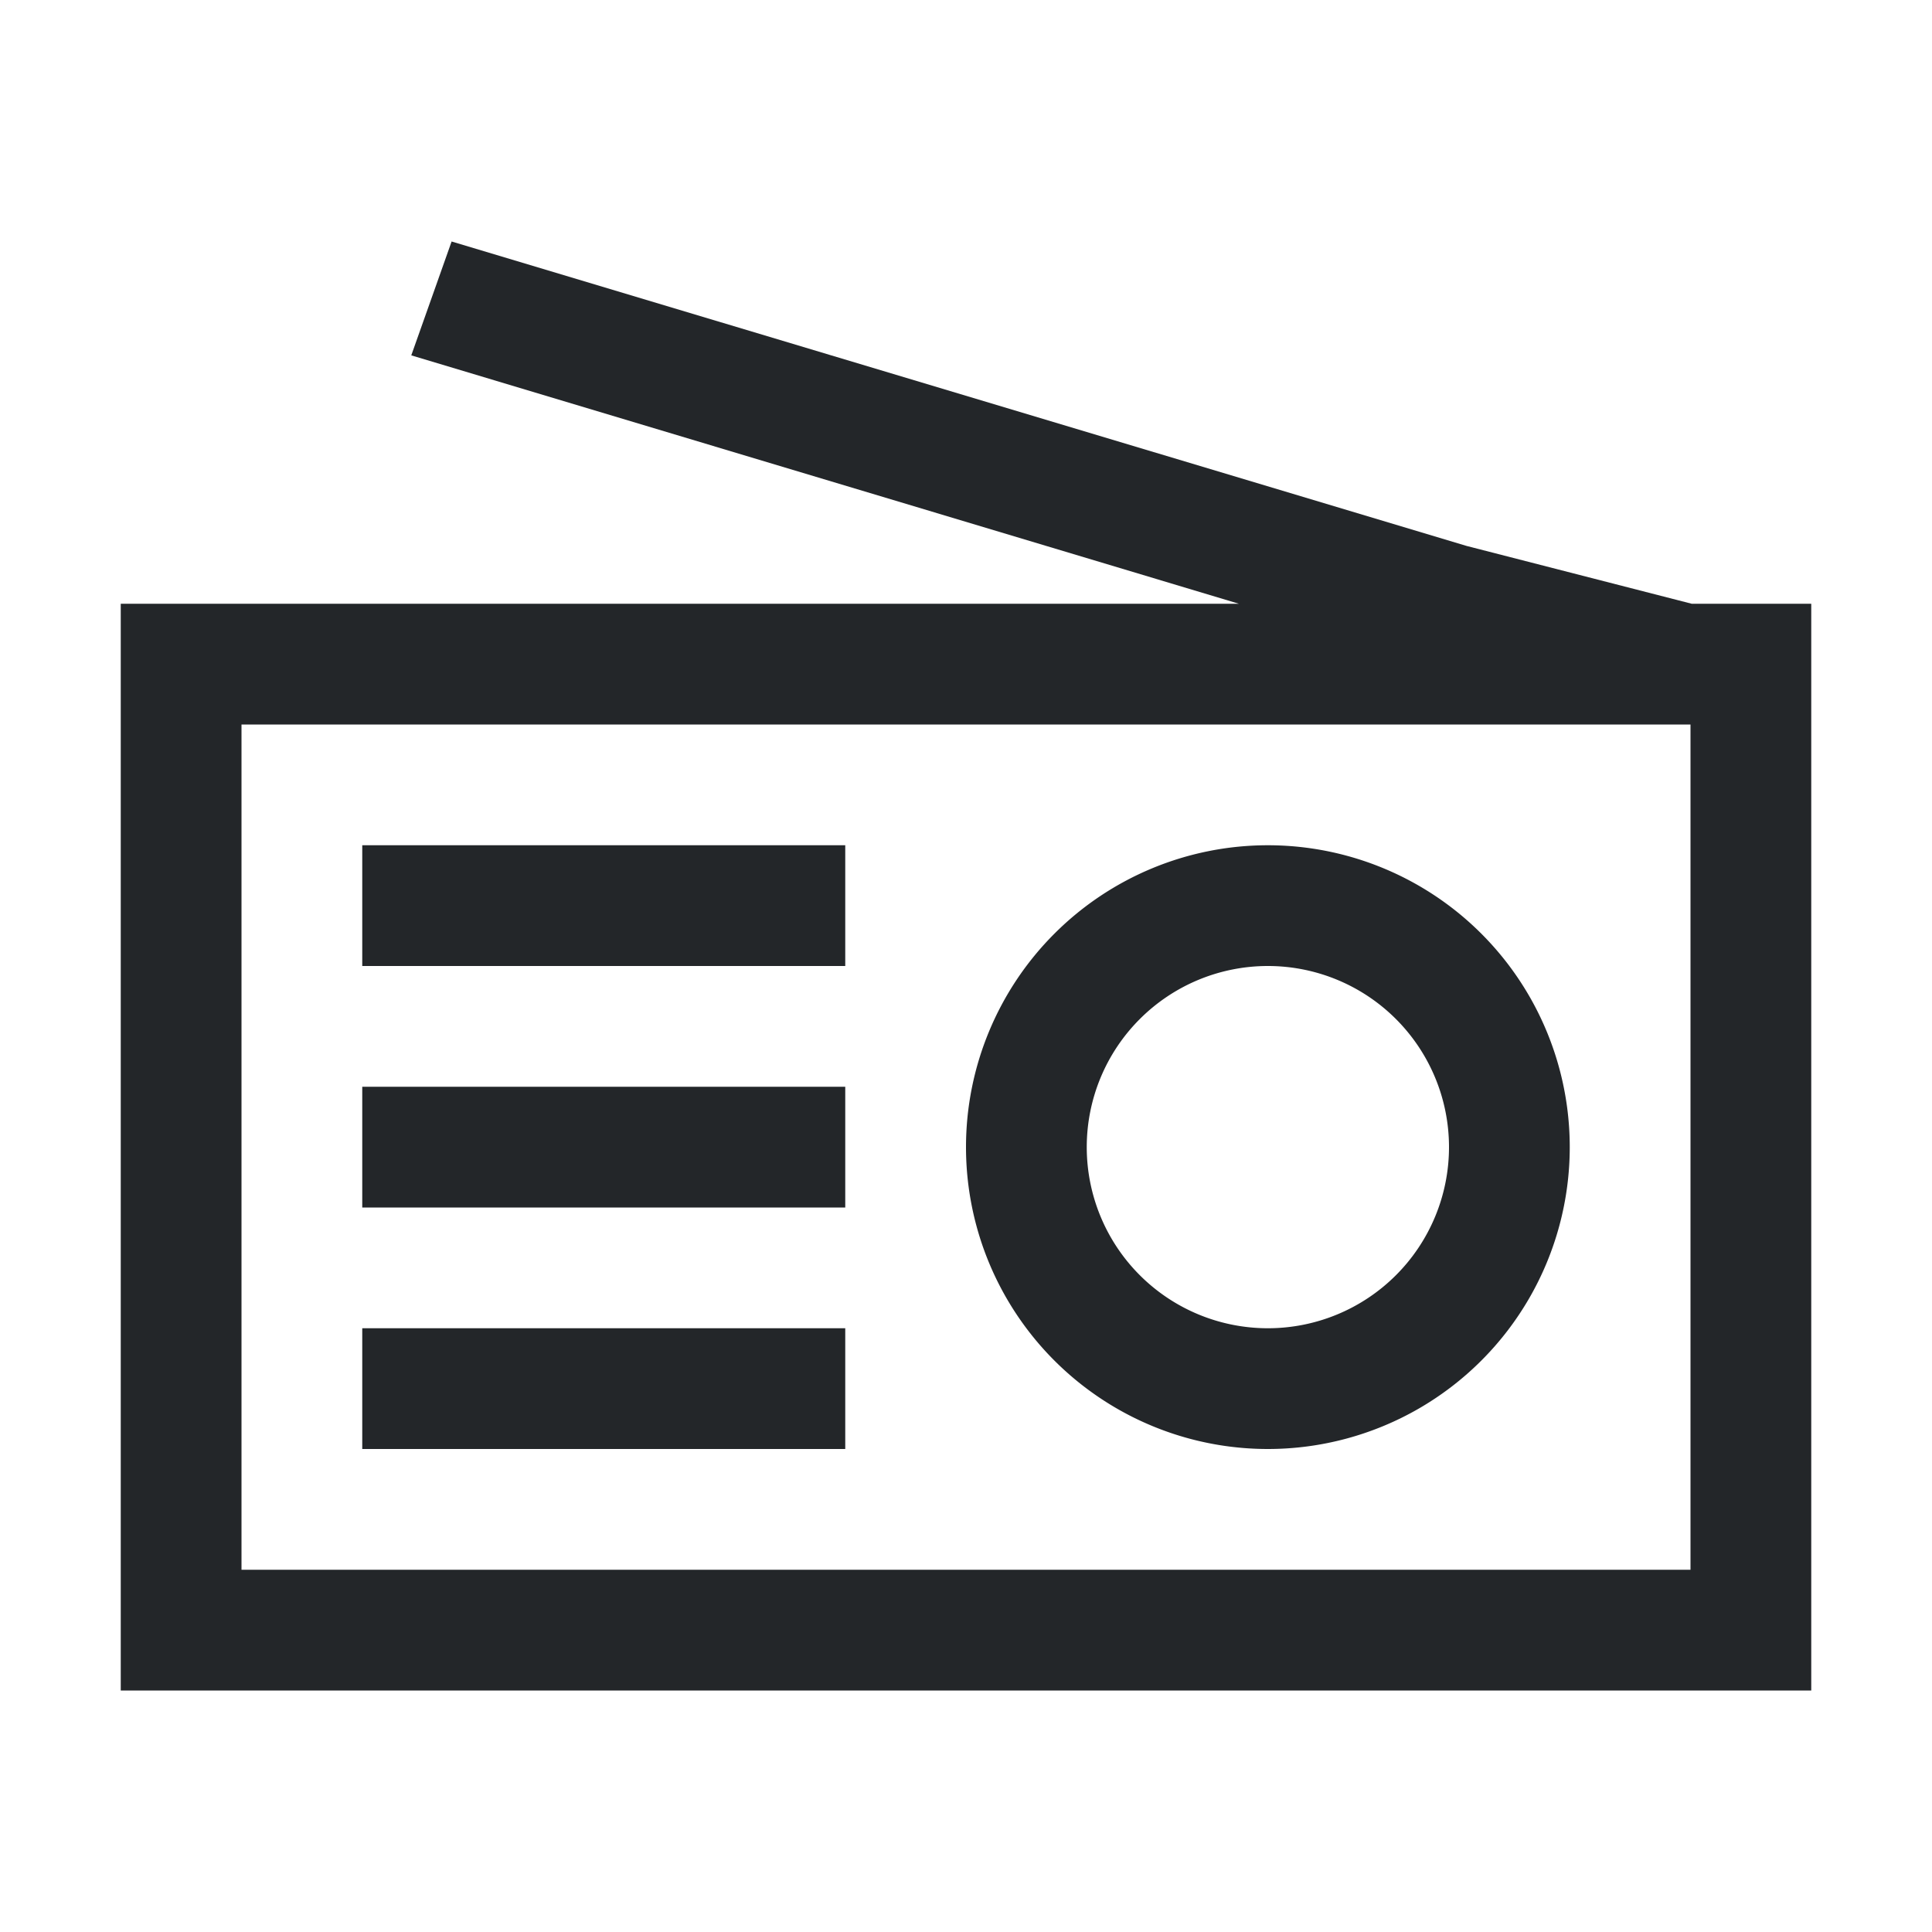 <svg height="16" width="16" xmlns="http://www.w3.org/2000/svg">
    <style type="text/css" id="current-color-scheme">
        .ColorScheme-Text {
            color:#232629;
        }
    </style>
    <g class="ColorScheme-Text" fill="currentColor">
        <path d="M3.74 2l-.334.943L10.26 5H1v9h14V5h-.99l-1.865-.479zM2 6h12v7H2z"/>
        <path d="M3 7v1h4V7zm7.5 0A2.5 2.5 0 0 0 8 9.5a2.5 2.5 0 0 0 2.5 2.5A2.5 2.5 0 0 0 13 9.5 2.5 2.5 0 0 0 10.5 7zm0 1A1.5 1.5 0 0 1 12 9.5a1.5 1.5 0 0 1-1.5 1.5A1.5 1.5 0 0 1 9 9.5 1.5 1.5 0 0 1 10.5 8zM3 9v1h4V9zm0 2v1h4v-1z"/>
    </g>
</svg>
